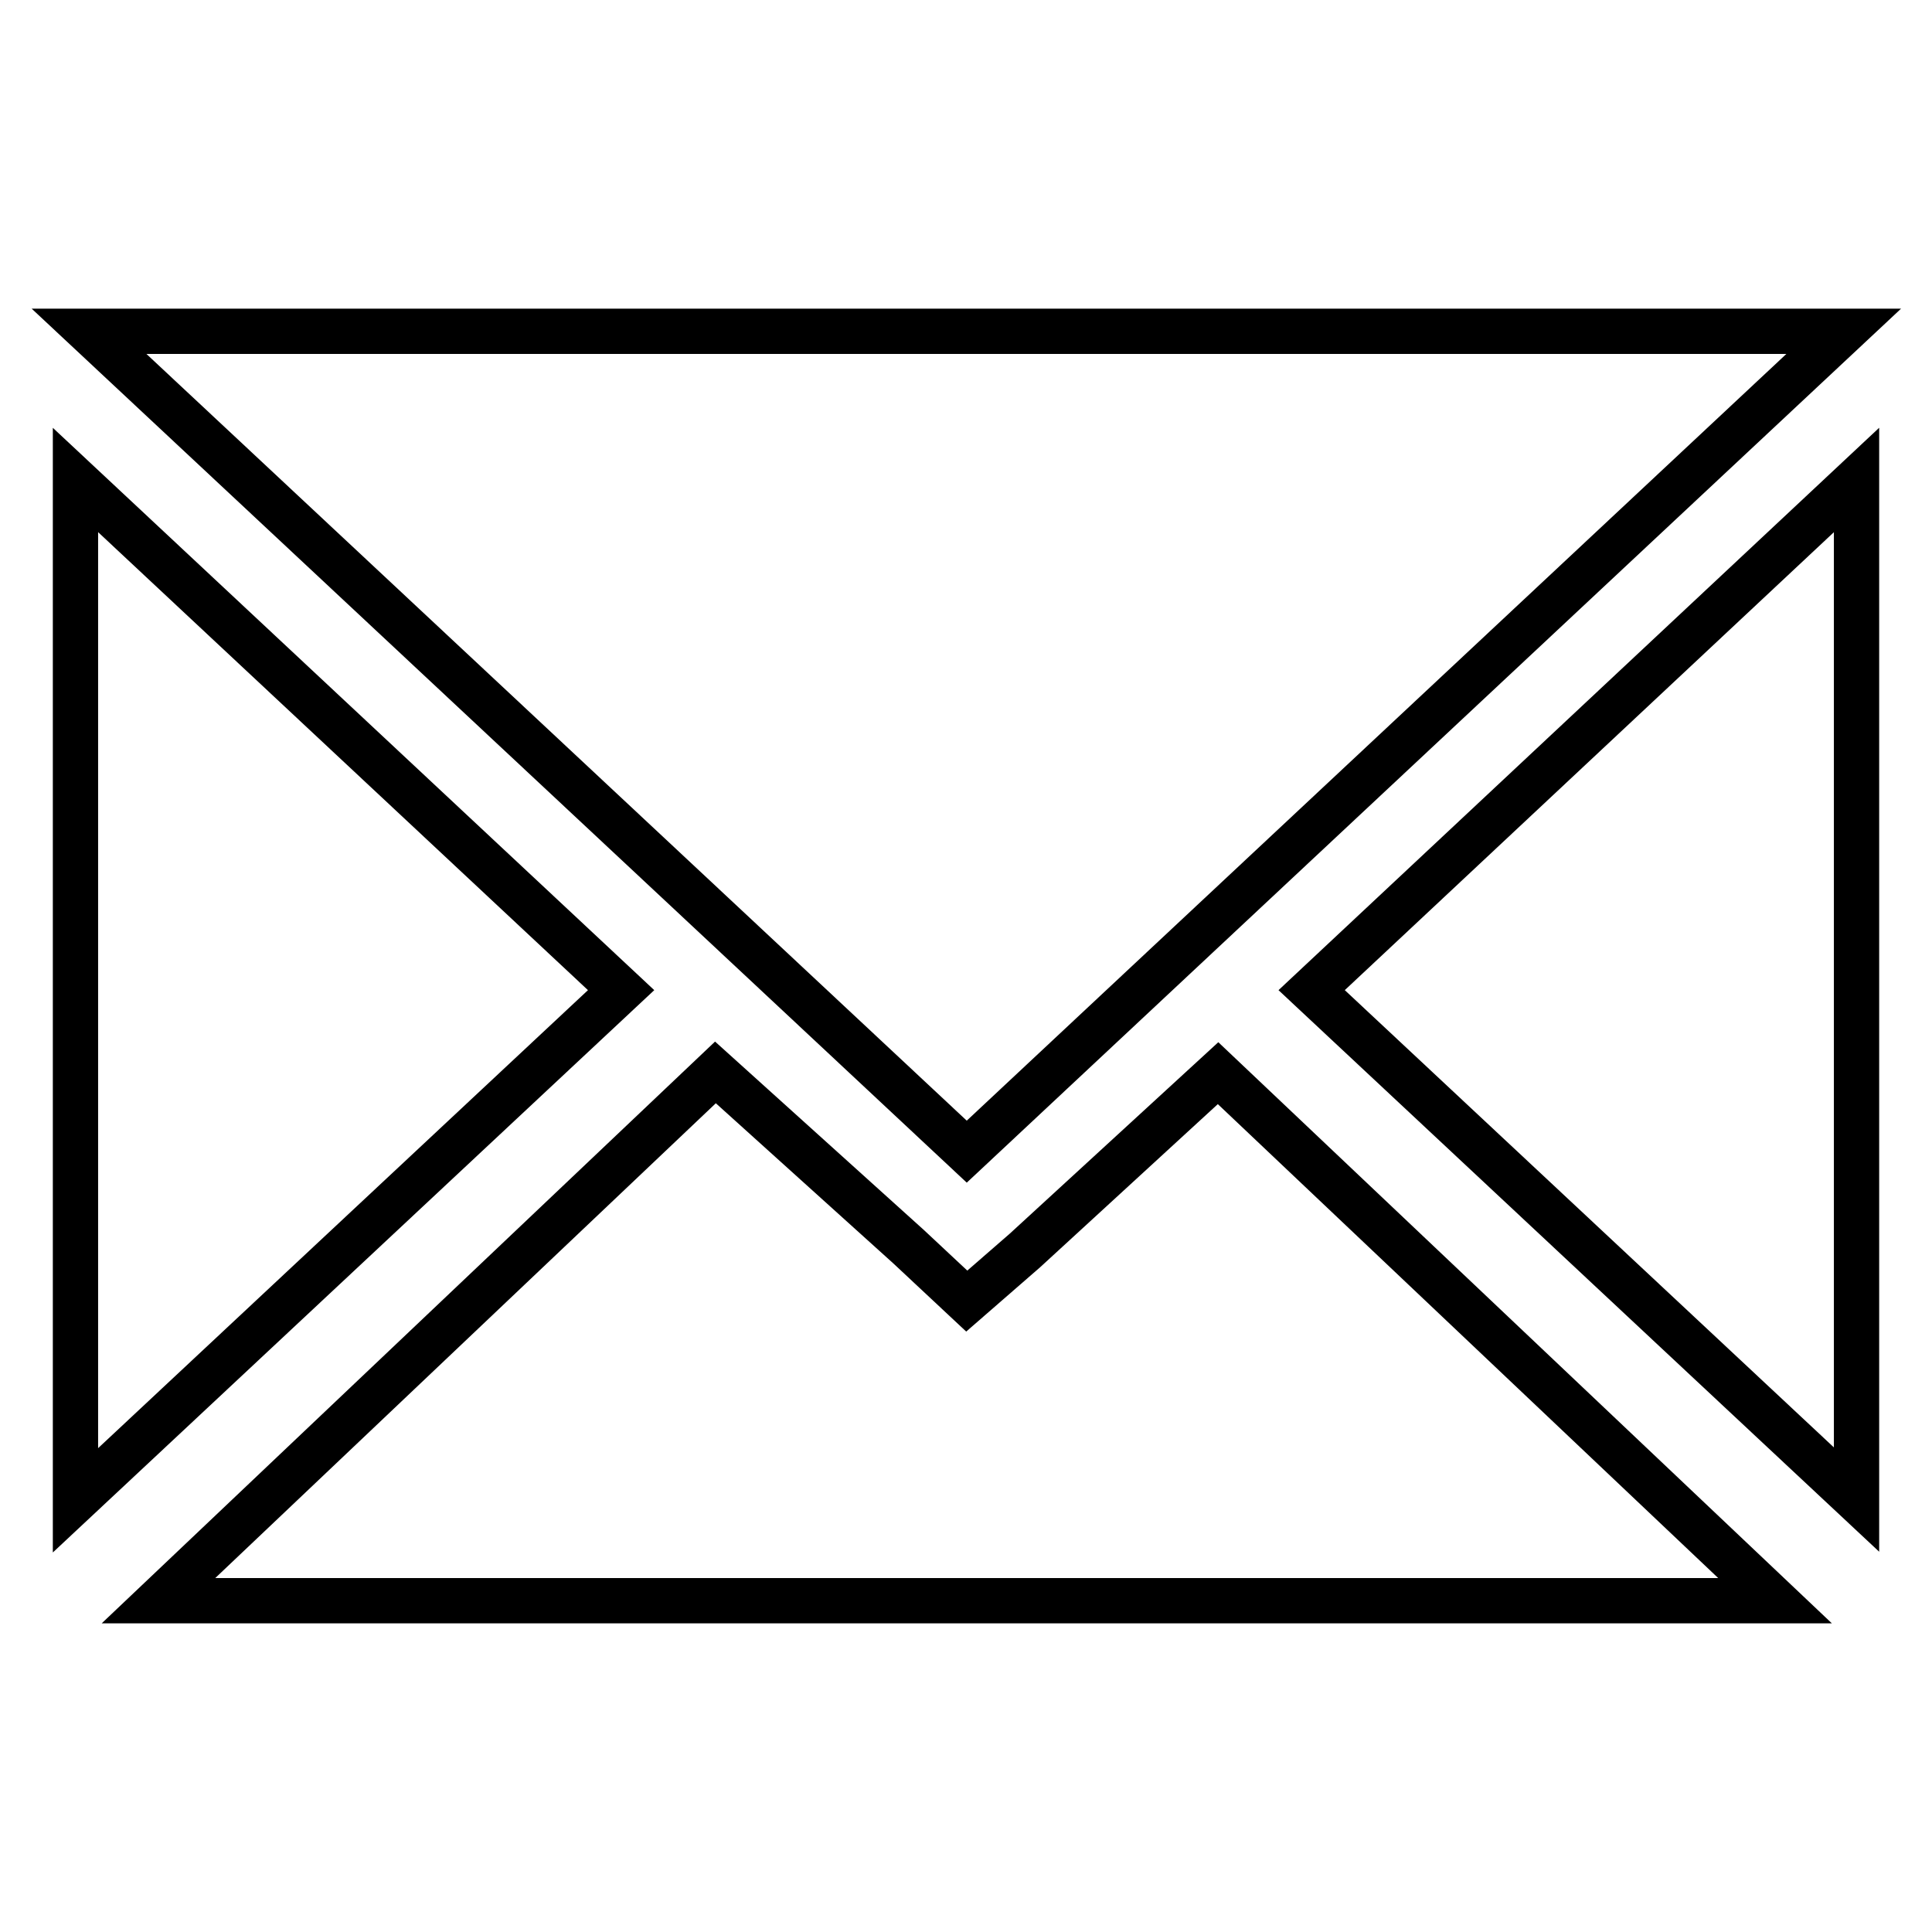 <?xml version="1.0" encoding="utf-8"?>
<!-- Svg Vector Icons : http://www.onlinewebfonts.com/icon -->
<!DOCTYPE svg PUBLIC "-//W3C//DTD SVG 1.1//EN" "http://www.w3.org/Graphics/SVG/1.1/DTD/svg11.dtd">
<svg version="1.1" xmlns="http://www.w3.org/2000/svg" xmlns:xlink="http://www.w3.org/1999/xlink" x="0px" y="0px" viewBox="0 0 256 256" enable-background="new 0 0 256 256" xml:space="preserve">
<g><g><path stroke-width="6" fill-opacity="0" stroke="#000000"  d="M244.3,43.9h0.1H11.7h0.1H244.3L244.3,43.9z M128.1,172.4l-7.7-7.2l-25.6-23.1L21,212.1h214.2l-73.8-69.9l-25.6,23.5L128.1,172.4L128.1,172.4z M10,63.6v135.2l72.3-67.6L10,63.6L10,63.6z M246,198.7V63.6l-72.2,67.6L246,198.7L246,198.7z M128.1,152.6L244.3,43.9H11.8L128.1,152.6L128.1,152.6z"/></g></g>
</svg>
